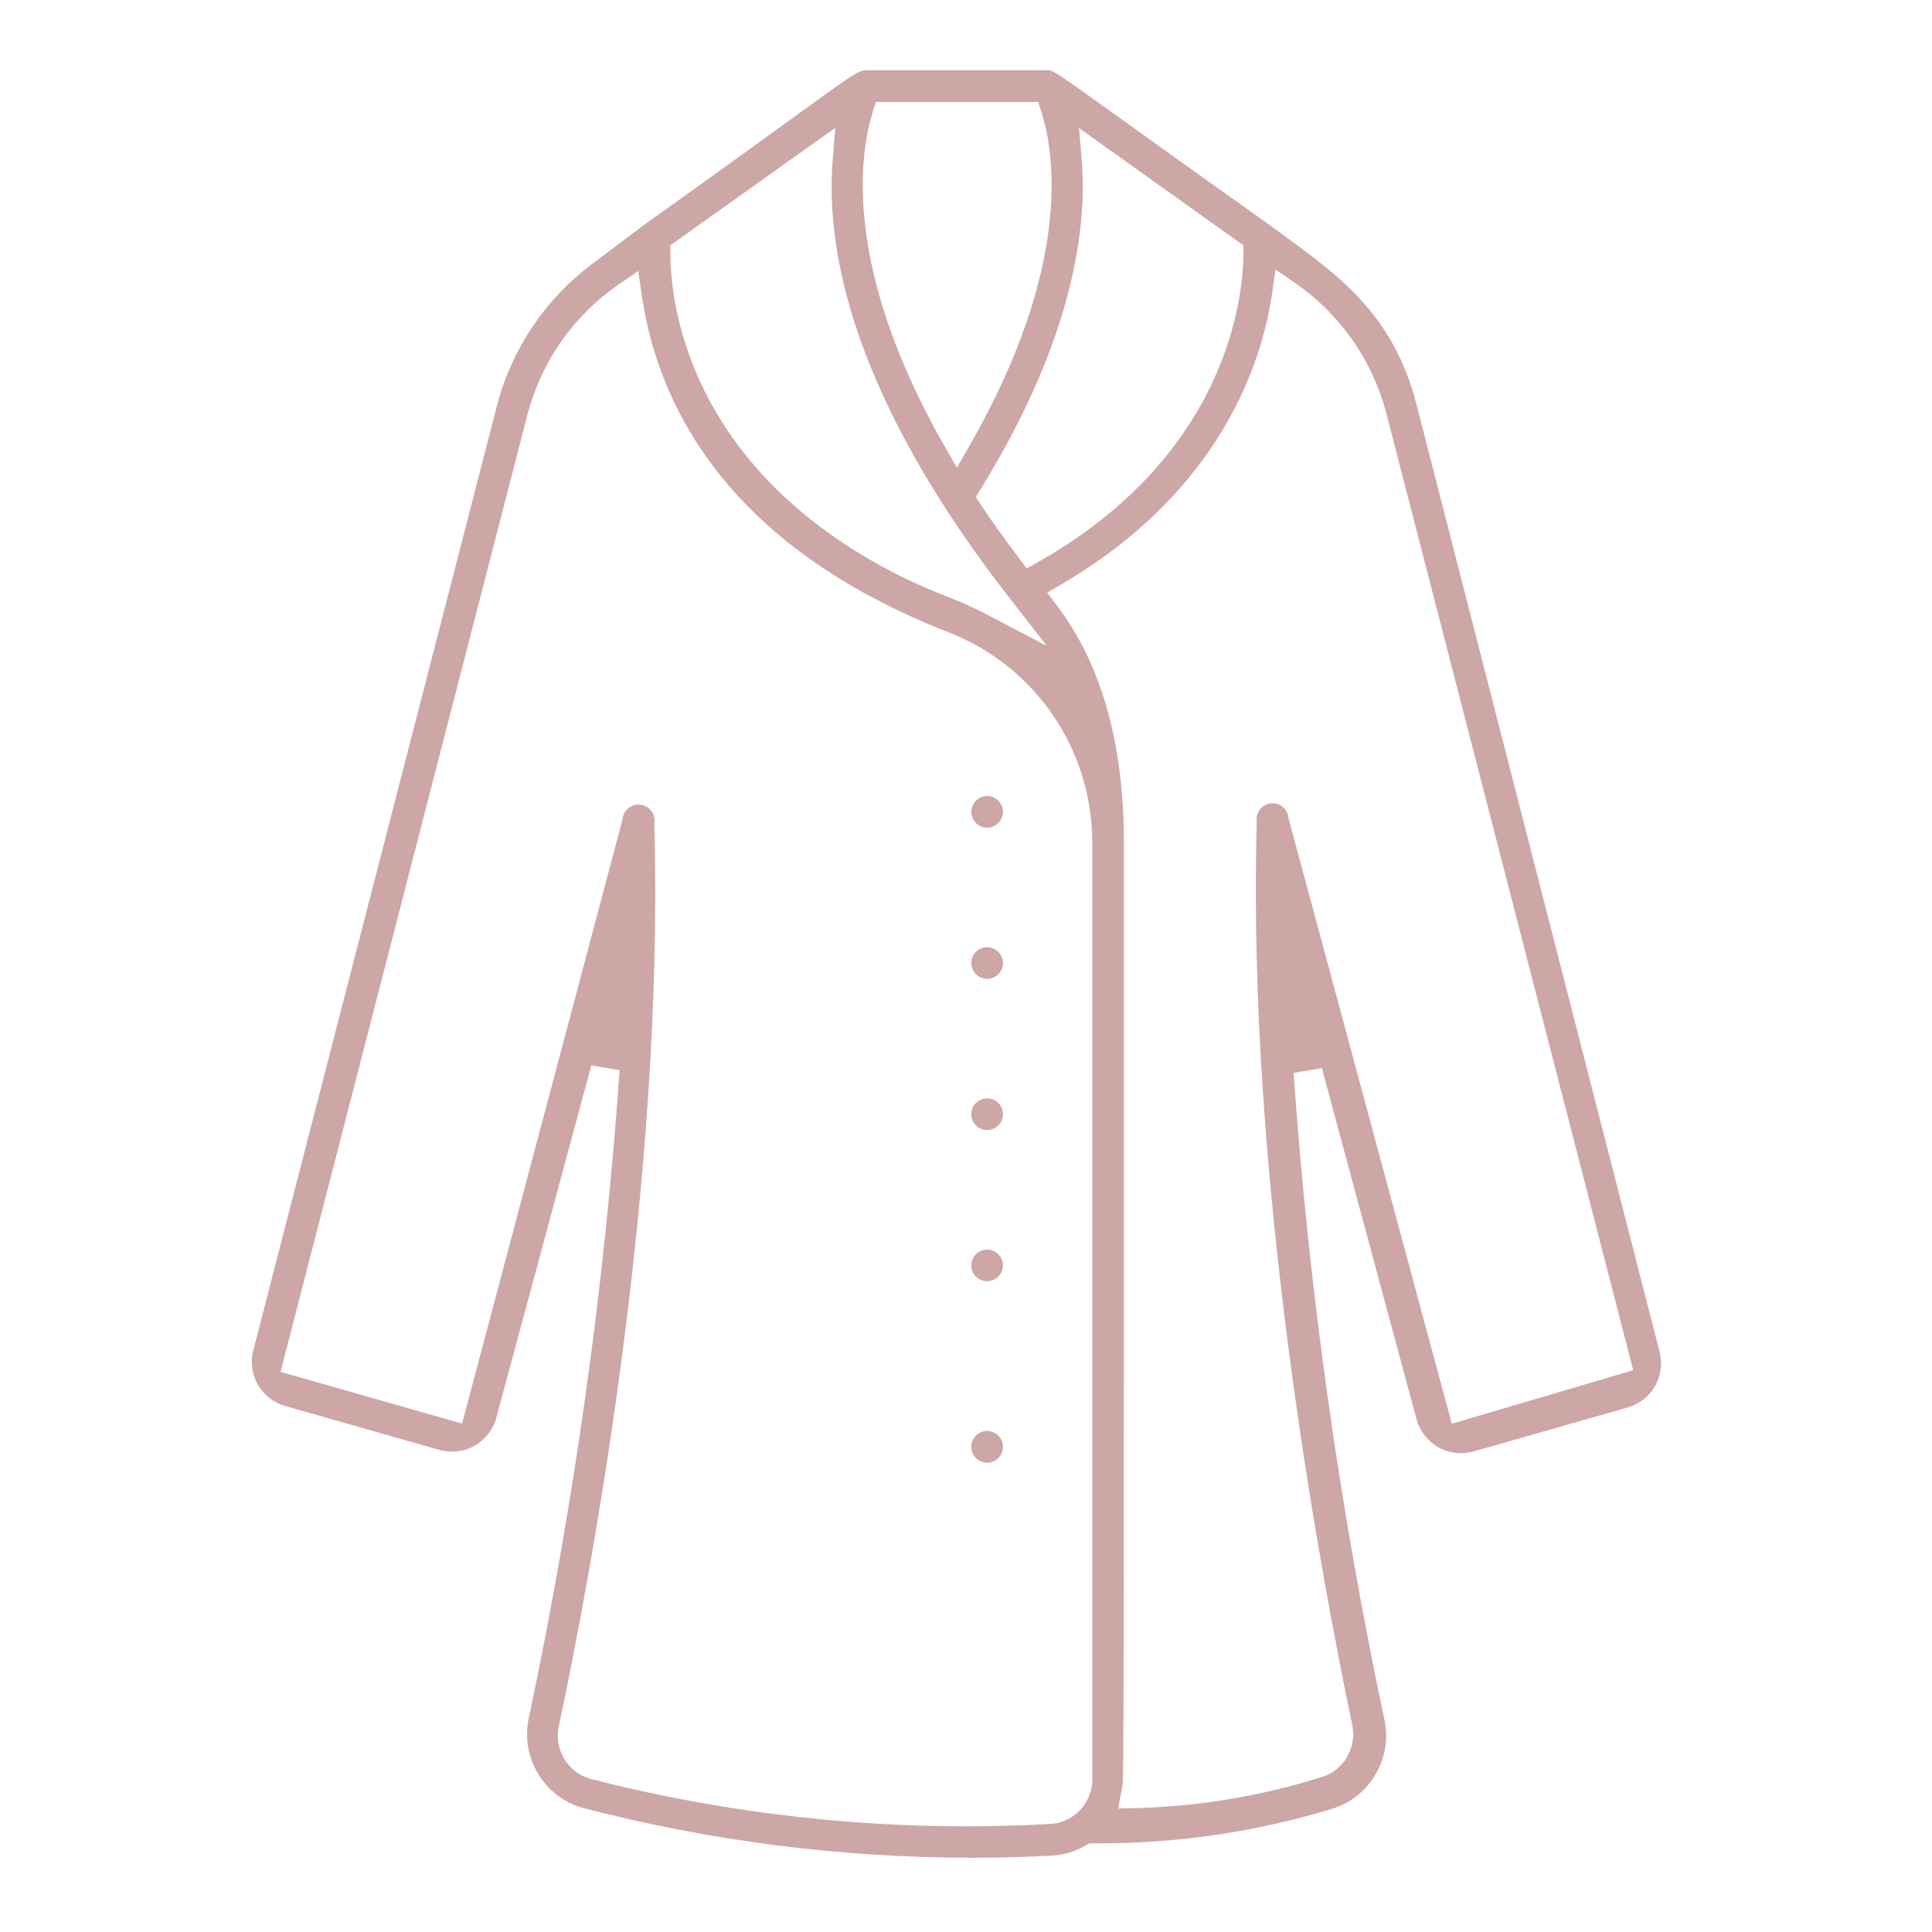 <?xml version="1.0" encoding="utf-8"?>
<!-- Generator: Adobe Illustrator 16.0.0, SVG Export Plug-In . SVG Version: 6.00 Build 0)  -->
<!DOCTYPE svg PUBLIC "-//W3C//DTD SVG 1.1//EN" "http://www.w3.org/Graphics/SVG/1.1/DTD/svg11.dtd">
<svg version="1.1" id="Calque_1" xmlns="http://www.w3.org/2000/svg" xmlns:xlink="http://www.w3.org/1999/xlink" x="0px" y="0px"
	 width="90px" height="90px" viewBox="0 0 90 90" enable-background="new 0 0 90 90" xml:space="preserve">
<g>
	<path fill="none" stroke="#CCA7A5" stroke-width="2" stroke-miterlimit="10" d="M165.945-28.677c4.1,0,4.1,2,8.199,2
		c4.098,0,4.098-2,8.197-2s4.1,2,8.197,2s4.098-2,8.197-2c4.098,0,4.098,2,8.197,2s4.1-2,8.199-2c4.102,0,4.102,2,8.201,2
		s4.1-2,8.199-2c4.104,0,4.104,2,8.205,2c4.104,0,4.104-2,8.207-2"/>
	<path fill="none" stroke="#CCA7A5" stroke-width="2" stroke-miterlimit="10" d="M165.945-37.745c4.1,0,4.1,2,8.199,2
		c4.098,0,4.098-2,8.197-2s4.1,2,8.197,2s4.098-2,8.197-2c4.098,0,4.098,2,8.197,2s4.1-2,8.199-2c4.102,0,4.102,2,8.201,2
		s4.1-2,8.199-2c4.104,0,4.104,2,8.205,2c4.104,0,4.104-2,8.207-2"/>
	<path fill="none" stroke="#CCA7A5" stroke-width="2" stroke-miterlimit="10" d="M165.945-46.815c4.1,0,4.1,2,8.199,2
		c4.098,0,4.098-2,8.197-2s4.1,2,8.197,2s4.098-2,8.197-2c4.098,0,4.098,2,8.197,2s4.1-2,8.199-2c4.102,0,4.102,2,8.201,2
		s4.1-2,8.199-2c4.104,0,4.104,2,8.205,2c4.104,0,4.104-2,8.207-2"/>
	<g>
		<path fill="none" stroke="#CCA7A5" stroke-width="2" stroke-miterlimit="10" d="M237.556-89.789
			c0.162,0.605-0.643,1.332-0.642,1.932c0,0.62,0.799,1.347,0.643,1.932c-0.16,0.594-1.219,0.82-1.523,1.349
			c-0.307,0.529,0.026,1.561-0.408,1.995c-0.428,0.43-1.457,0.1-1.994,0.409c-0.52,0.3-0.744,1.359-1.352,1.521
			c-0.605,0.164-1.332-0.641-1.932-0.641c-0.619,0-1.346,0.8-1.932,0.643c-0.594-0.16-0.82-1.219-1.35-1.524
			c-0.528-0.305-1.56,0.028-1.994-0.407c-0.429-0.428-0.1-1.457-0.409-1.993c-0.299-0.519-1.358-0.745-1.521-1.353
			c-0.162-0.605,0.642-1.332,0.642-1.932c0-0.62-0.801-1.345-0.643-1.932c0.16-0.592,1.219-0.82,1.523-1.349
			c0.306-0.529-0.026-1.561,0.408-1.995c0.428-0.43,1.457-0.099,1.994-0.409c0.519-0.3,0.744-1.359,1.352-1.521
			c0.605-0.164,1.331,0.642,1.932,0.641c0.619,0,1.346-0.8,1.932-0.643c0.592,0.16,0.82,1.219,1.349,1.524
			c0.529,0.306,1.56-0.026,1.995,0.407c0.429,0.428,0.1,1.457,0.409,1.993C236.333-90.621,237.393-90.396,237.556-89.789z"/>
		
			<line fill="none" stroke="#CCA7A5" stroke-width="2" stroke-miterlimit="10" x1="230.348" y1="-98.087" x2="230.348" y2="-101.261"/>
		
			<line fill="none" stroke="#CCA7A5" stroke-width="2" stroke-miterlimit="10" x1="225.233" y1="-96.717" x2="224.44" y2="-98.092"/>
		<line fill="none" stroke="#CCA7A5" stroke-width="2" stroke-miterlimit="10" x1="221.49" y1="-92.973" x2="218.742" y2="-94.56"/>
		
			<line fill="none" stroke="#CCA7A5" stroke-width="2" stroke-miterlimit="10" x1="220.119" y1="-87.857" x2="218.533" y2="-87.857"/>
		
			<line fill="none" stroke="#CCA7A5" stroke-width="2" stroke-miterlimit="10" x1="221.49" y1="-82.744" x2="218.742" y2="-81.157"/>
		
			<line fill="none" stroke="#CCA7A5" stroke-width="2" stroke-miterlimit="10" x1="239.207" y1="-82.744" x2="241.955" y2="-81.157"/>
		<line fill="none" stroke="#CCA7A5" stroke-width="2" stroke-miterlimit="10" x1="225.233" y1="-79" x2="224.44" y2="-77.625"/>
		
			<line fill="none" stroke="#CCA7A5" stroke-width="2" stroke-miterlimit="10" x1="230.348" y1="-77.628" x2="230.348" y2="-74.456"/>
		<line fill="none" stroke="#CCA7A5" stroke-width="2" stroke-miterlimit="10" x1="235.463" y1="-79" x2="236.256" y2="-77.625"/>
		
			<line fill="none" stroke="#CCA7A5" stroke-width="2" stroke-miterlimit="10" x1="240.578" y1="-87.857" x2="242.164" y2="-87.857"/>
		
			<line fill="none" stroke="#CCA7A5" stroke-width="2" stroke-miterlimit="10" x1="239.207" y1="-92.973" x2="241.955" y2="-94.56"/>
		
			<line fill="none" stroke="#CCA7A5" stroke-width="2" stroke-miterlimit="10" x1="235.463" y1="-96.717" x2="236.256" y2="-98.092"/>
		<circle fill="none" stroke="#CCA7A5" stroke-width="2" stroke-miterlimit="10" cx="230.349" cy="-87.857" r="3.011"/>
	</g>
	<g>
		<path fill="none" stroke="#CCA7A5" stroke-width="2" stroke-miterlimit="10" d="M184.42-46.597
			c-4.531-1.932-11.852-4.885-11.852-7.762c0,0,5.07-1.301,14.986-1.301c3.42,0,3.771,2.572,7.078,2.572h6.713
			c2.824,0,3.91-2.572,6.715-2.572c18.48,0,34.104,2.047,34.104,2.047c-1.732,3.564-6.23,6.15-10.631,6.797"/>
		<circle fill="none" stroke="#CCA7A5" stroke-width="2" stroke-miterlimit="10" cx="193.011" cy="-72.306" r="3.786"/>
		
			<line fill="none" stroke="#CCA7A5" stroke-width="2" stroke-miterlimit="10" x1="199.072" y1="-53.296" x2="199.072" y2="-60.335"/>
		<path fill="none" stroke="#CCA7A5" stroke-width="2" stroke-miterlimit="10" d="M196.297-58.812l9.896-5.652
			c1.133-0.719,1.607-1.68,1.705-2.629l0.918-10.549c0.002-2.648-3.6-2.477-3.869-0.297l-1.82,9.689l-9.219,3.238
			c-3.873,0-5.164,2.955-5.164,6.527v2.824"/>
		<path fill="none" stroke="#CCA7A5" stroke-width="2" stroke-miterlimit="10" d="M199.072-57.89l15.025-0.621
			c2.619-0.383,1.928-3.92-0.268-3.871l-10.539-0.396"/>
		<g>
			
				<line fill="none" stroke="#CCA7A5" stroke-width="2" stroke-miterlimit="10" x1="208.717" y1="-73.636" x2="224.301" y2="-45.536"/>
			
				<line fill="none" stroke="#CCA7A5" stroke-width="2" stroke-miterlimit="10" x1="203.666" y1="-82.753" x2="205.633" y2="-79.208"/>
			<path fill="none" stroke="#CCA7A5" stroke-width="2" stroke-miterlimit="10" d="M199.322-84.903
				c1.375,1.914,2.613,2.805,4.361,1.605c1.521-1.045,0.969-2.592,0.18-4.574l-4.035-8.951c-0.313-0.563-1.023-0.766-1.586-0.453
				l-4.145,2.297c-0.563,0.313-0.768,1.023-0.455,1.586L199.322-84.903z"/>
		</g>
	</g>
</g>
<g>
	<path fill="#CCA7A5" d="M45.293,86.541c-6.139,0-12.263-0.785-18.201-2.337c-1.758-0.522-2.841-2.336-2.467-4.133
		c2.106-9.927,3.533-20.095,4.238-30.218l-1.318-0.221l-4.423,16.409c-0.148,0.55-0.519,1.026-1.016,1.306
		c-0.321,0.182-0.686,0.276-1.055,0.276c-0.199,0-0.397-0.027-0.59-0.082l-7.17-2.042c-1.127-0.319-1.782-1.463-1.491-2.597
		l11.353-44.017c0.683-2.624,2.256-4.963,4.429-6.587l2.487-1.87c3.157-2.247,5.338-3.829,6.781-4.877
		c2.959-2.148,3.155-2.276,3.5-2.276h8.505c0.209,0,0.572,0.255,3.353,2.253c1.47,1.055,3.689,2.65,6.91,4.934
		c0.251,0.188,0.517,0.381,0.784,0.577c2.586,1.894,5.031,3.682,6.096,7.845l11.312,44.088c0.29,1.136-0.365,2.276-1.492,2.596
		l-7.169,2.045c-0.193,0.055-0.392,0.082-0.59,0.082c-0.37,0-0.734-0.095-1.057-0.277c-0.496-0.281-0.866-0.758-1.016-1.31
		l-4.409-16.352l-1.317,0.223c0.709,10.104,2.135,20.255,4.239,30.165c0.373,1.801-0.72,3.616-2.489,4.131
		c-3.508,1.061-7.139,1.596-10.797,1.596c-0.093,0-0.465-0.002-0.465-0.002l-0.16,0.093c-0.498,0.292-1.068,0.461-1.646,0.484
		C47.728,86.509,46.502,86.541,45.293,86.541z M29.741,37.48c0.03,0,0.061,0.002,0.091,0.006c0.198,0.023,0.375,0.124,0.499,0.28
		c0.124,0.157,0.178,0.353,0.155,0.551l-0.006,0.05l0.001,0.049c0.466,16.775-2.958,34.969-4.451,42.013
		c-0.227,1.063,0.412,2.132,1.457,2.434l0.02,0.005c5.719,1.466,11.612,2.209,17.516,2.209c1.261,0,2.541-0.036,3.798-0.104
		c1.139-0.011,2.061-0.939,2.061-2.078V39.228c-0.016-4.29-2.589-8.104-6.56-9.721C33.663,25.396,30.59,18.639,29.886,13.694
		l-0.152-1.07l-0.892,0.611c-2.089,1.432-3.601,3.568-4.255,6.015L13.069,63.906l8.456,2.41l7.47-28.13l0.006-0.047
		C29.046,37.763,29.364,37.48,29.741,37.48z M59.265,13.624c-0.46,3.2-2.347,9.222-9.83,13.602l-0.653,0.382l0.456,0.603
		c2.068,2.729,3.118,6.436,3.118,11.018c0,40.457,0,43.761-0.081,44.058c-0.011,0.038-0.022,0.08-0.034,0.144l-0.156,0.817
		l0.832-0.02c2.934-0.076,5.839-0.561,8.637-1.441c1.029-0.296,1.668-1.364,1.44-2.429c-1.491-7.104-4.911-25.43-4.45-42.012
		l0.002-0.048l-0.006-0.047c-0.022-0.199,0.033-0.393,0.157-0.55s0.301-0.255,0.5-0.278c0.028-0.003,0.058-0.005,0.086-0.005
		c0.379,0,0.696,0.284,0.74,0.662l0.005,0.05l7.602,28.192l8.451-2.491L64.564,19.185c-0.658-2.452-2.17-4.587-4.257-6.02
		l-0.891-0.612L59.265,13.624z M31.227,11.429v0.346c0,2.252,0.763,9.99,10.579,14.994c1,0.5,1.663,0.763,2.247,0.995
		c0.614,0.244,1.145,0.455,1.971,0.889l2.741,1.438l-1.898-2.444c-4.014-5.171-8.673-12.881-8.074-20.254l0.118-1.439L31.227,11.429
		z M50.387,7.409c0.262,3.105-0.341,8.295-4.707,15.381l-0.225,0.363l0.234,0.357c0.53,0.808,1.121,1.61,1.785,2.498l0.354,0.475
		l0.514-0.292c3.736-2.114,6.447-4.877,8.059-8.211c1.374-2.846,1.522-5.287,1.522-6.205v-0.346l-7.659-5.466L50.387,7.409z
		 M40.653,5.222c-0.589,1.884-1.442,7.17,3.34,15.549l0.581,1.019l0.584-1.018c4.829-8.411,3.954-13.68,3.354-15.554l-0.149-0.466
		H40.8L40.653,5.222z"/>
	<circle fill="#CCA7A5" cx="45.984" cy="37.819" r="0.737"/>
	<circle fill="#CCA7A5" cx="45.984" cy="44.862" r="0.737"/>
	<circle fill="#CCA7A5" cx="45.984" cy="51.905" r="0.738"/>
	<circle fill="#CCA7A5" cx="45.984" cy="58.948" r="0.736"/>
	<circle fill="#CCA7A5" cx="45.984" cy="67.399" r="0.738"/>
</g>
<g>
	<path fill="#CCA7A5" d="M-106.994,77.983c-28.657,0-32.174-20.047-32.267-20.66l-0.003-0.023c-0.014-0.12,0.002-0.245,0.046-0.357
		c1.583-4.194,3.399-8.351,5.401-12.356l0.447-0.895l-0.998-0.074c-1.141-0.086-2.031-1.049-2.028-2.193V23.908
		c-0.001-2.739,0.743-5.427,2.153-7.774l0.011-0.018l0.009-0.018c2.325-4.463,4.078-7.836,5.403-10.388
		c2.979-5.734,3.924-7.553,4.149-7.832c0.021-0.013,0.044-0.027,0.069-0.042c2.734-1.807,5.677-3.282,8.753-4.39
		c0.009-0.002,0.019-0.004,0.027-0.007c0.318-0.036,3.051-0.036,17.42-0.036c0.077,0.001,0.165,0.014,0.25,0.039
		c3.075,1.105,6.016,2.578,8.743,4.379c0.115,0.087,0.213,0.193,0.292,0.315c10.442,19.736,10.501,19.959,10.886,21.407
		c0.027,0.104,0.056,0.212,0.09,0.333c0.591,2.112,0.589,2.684,0.563,12.232c-0.007,2.451-0.015,5.501-0.015,9.313
		c0.003,1.146-0.888,2.109-2.029,2.195l-1,0.075l0.451,0.896c2.008,3.993,3.83,8.141,5.414,12.322
		c0.041,0.112,0.054,0.241,0.035,0.366l-0.007,0.049v0.009C-74.851,58.108-78.46,77.983-106.994,77.983z M-131.82,43.977
		c-2.196,4.236-4.172,8.645-5.875,13.101l-0.071,0.188l0.043,0.195c0.298,1.364,1.614,6.157,6.03,10.551
		c5.635,5.607,13.945,8.449,24.699,8.449c10.753,0,19.057-2.858,24.68-8.496c4.644-4.653,5.761-9.595,5.938-10.538l0.035-0.184
		l-0.066-0.176c-1.667-4.448-3.604-8.853-5.758-13.086l-0.187-0.367h-3.161c-1.209,0-2.192-0.984-2.192-2.193v-7.085l-0.106-0.166
		c-2.181-3.408-4.639-6.678-7.308-9.718l-0.372-0.425l-0.482,0.295c-1.344,0.821-2.814,1.364-4.368,1.614l-0.831,0.133l2.047,5.076
		c0.155,0.387-0.037,0.832-0.427,0.987c-0.09,0.036-0.185,0.054-0.281,0.054c-0.314,0-0.592-0.188-0.708-0.48l-2.177-5.467
		l-0.501,0.049c-0.768,0.073-1.524,0.14-2.341,0.14h-0.671v9.192c0,0.419-0.342,0.761-0.761,0.761s-0.761-0.341-0.761-0.761V26.38
		l-0.649-0.021c-0.943-0.032-1.694-0.076-2.364-0.141l-0.501-0.048l-2.177,5.465c-0.117,0.292-0.394,0.481-0.709,0.481
		c-0.095,0-0.19-0.018-0.281-0.054c-0.189-0.075-0.338-0.22-0.418-0.407c-0.081-0.187-0.083-0.394-0.009-0.583l2.046-5.073
		l-0.83-0.134c-1.555-0.25-3.024-0.793-4.368-1.614l-0.484-0.295l-0.372,0.427c-2.671,3.064-5.129,6.358-7.307,9.791l-0.104,0.165
		v7.083c0,1.209-0.983,2.193-2.192,2.193h-3.158L-131.82,43.977z M-89.557,3.218c-0.474,3.268-1.861,6.319-4.013,8.824l-0.332,0.386
		l6.626,9.946c0.717,1.068,1.094,2.31,1.09,3.593v16.125h7.07v-0.671c0-3.873,0.007-6.943,0.012-9.396
		c0.021-9.668,0.021-9.853-0.494-11.732c-0.024-0.085-0.044-0.159-0.063-0.228c-0.282-1.042-0.282-1.042-4.581-9.278
		c-1.064-2.038-2.394-4.585-4.059-7.783l-0.961-1.846L-89.557,3.218z M-132.898,16.862c-1.292,2.124-1.975,4.559-1.976,7.045v18.185
		h7.071V25.97c-0.015-1.285,0.344-2.529,1.038-3.603l6.621-9.938l-0.331-0.386c-2.148-2.506-3.536-5.558-4.013-8.825l-0.302-2.069
		L-132.898,16.862z M-94.767,15.929c-0.372,2.102-0.372,4.233,0,6.334l0.033,0.19l0.129,0.143c2.043,2.262,3.957,4.683,5.688,7.192
		l1.224,1.773v-2.154c0-0.555,0.003-1.044,0.006-1.479c0.018-2.552,0.024-3.413-0.832-4.718l-5.958-8.929L-94.767,15.929z
		 M-125.453,23.207c-0.891,1.349-0.874,2.523-0.843,4.655c0.006,0.455,0.014,0.97,0.014,1.545v2.137l1.222-1.753
		c1.75-2.511,3.683-4.931,5.745-7.192l0.134-0.147l0.032-0.196c0.347-2.105,0.322-4.236-0.075-6.333l-0.305-1.619L-125.453,23.207z
		 M-117.97,14.348c0.653,2.595,0.779,5.251,0.374,7.897l-0.061,0.399l0.323,0.241c2.011,1.5,6.679,2.034,10.378,2.034
		c3.68,0,8.317-0.536,10.292-2.038l0.316-0.24l-0.059-0.393c-0.394-2.637-0.263-5.286,0.388-7.871l0.277-1.099l-1.097,0.286
		c-0.75,0.195-1.525,0.295-2.301,0.295s-1.55-0.1-2.301-0.295c-0.416-0.111-0.666-0.546-0.552-0.966
		c0.092-0.344,0.405-0.585,0.761-0.585c0.069,0,0.138,0.009,0.206,0.028c0.644,0.185,1.32,0.28,2,0.28
		c1.556,0,3.042-0.485,4.299-1.403l0.051-0.037l0.043-0.046c2.993-3.198,3.86-8.06,4.061-11.576l0.022-0.399l-0.341-0.21
		c-2.033-1.256-4.187-2.352-6.398-3.258l-0.592-0.242l-0.271,0.58c-1.821,3.896-6.581,4.925-8.843,4.925
		c-2.263,0-7.022-1.029-8.843-4.925l-0.271-0.58l-0.591,0.242c-2.187,0.895-4.315,1.977-6.328,3.214l-0.34,0.209l0.022,0.399
		c0.197,3.521,1.062,8.386,4.062,11.579l0.043,0.045l0.05,0.037c1.256,0.918,2.743,1.403,4.299,1.403
		c0.674,0,1.345-0.094,1.995-0.278c0.057-0.013,0.116-0.02,0.174-0.02c0.215,0,0.422,0.089,0.571,0.245
		c0.193,0.203,0.264,0.496,0.185,0.765s-0.297,0.478-0.57,0.543c-0.762,0.198-1.536,0.297-2.312,0.297
		c-0.776,0-1.55-0.099-2.301-0.294l-1.097-0.286L-117.97,14.348z M-113.934-4.022c2.116,3.065,6.452,3.154,6.939,3.154
		s4.824-0.088,6.939-3.154l0.726-1.052h-15.332L-113.934-4.022z"/>
</g>
<g>
	<path fill="#CCA7A5" d="M186.034,121.981c-2.729,0-4.995-2.218-5.057-4.943l-0.188-9.522l-1.093,0.992
		c-0.239,0.219-0.499,0.417-0.771,0.591c-0.923,0.563-1.995,0.865-3.091,0.867c-0.866,0-1.113-0.065-4.1-0.943
		c-0.735-0.216-1.633-0.479-2.74-0.8c-3.637-1.264-5.668-5.153-4.627-8.86l9.546-37.268c0.832-3.729,3.79-6.612,7.537-7.349
		l0.255-0.051l0.154-0.21c1.273-1.721,3.027-2.965,5.073-3.596l0.573-0.178l-0.112-0.59c-0.214-1.113-0.335-2.252-0.36-3.384v-0.025
		c-0.002-0.219,0.147-0.455,2.272-3.619c0.689-1.028,1.579-2.354,2.727-4.073c0.675-1.015,1.803-1.62,3.02-1.62h22.715h0.073
		c1.217,0,2.346,0.605,3.02,1.619l4.869,7.318c0.13,0.194,0.165,0.428,0.099,0.647c-0.354,0.883-0.774,1.746-1.252,2.567
		l-0.456,0.787l0.886,0.205c2.383,0.548,4.504,1.93,5.972,3.888l0.154,0.205l0.252,0.049c3.738,0.745,6.692,3.631,7.524,7.352
		l9.548,37.273c1.084,3.737-0.948,7.647-4.627,8.911l-5.199,1.513c-0.534,0.154-1.088,0.233-1.645,0.233
		c-1.096,0-2.167-0.303-3.101-0.877c-0.261-0.167-0.52-0.365-0.759-0.584l-1.094-0.992l-0.187,9.524
		c-0.062,2.724-2.328,4.941-5.055,4.941H186.034z M210.037,120.532h17.019l0.069-0.089c0.817-0.076,1.576-0.43,2.165-1.021
		c0.668-0.666,1.035-1.555,1.035-2.499v-0.671h-20.288V120.532z M182.563,117.667c0.313,1.629,1.751,2.865,3.471,2.865h22.423
		v-4.207h-0.671c-13.824,0-19.994-0.04-22.629-0.058c-0.758-0.004-1.245-0.006-1.554-0.006c-0.607,0-0.975,0-1.147,0.453
		c-0.055,0.144-0.058,0.296-0.015,0.436v0.517H182.563z M207.173,62.842l0.269,0.201c1.625,1.219,2.596,3.159,2.596,5.191v46.497
		h20.333l0.013-0.658c0.596-30.535,0.842-43.441,0.944-48.893c0.026-1.215,0.06-2.758,0.101-4.679
		c0.011-3.826-2.544-7.214-6.217-8.251L223.31,51.7l-0.272,0.411c-2.301,3.477-5.48,6.314-9.196,8.208
		c-0.105,0.053-0.226,0.083-0.345,0.083c-0.099,0-0.195-0.021-0.287-0.058c-0.204-0.082-0.362-0.252-0.433-0.459l-0.009-0.027
		l-0.012-0.023c-0.955-2.214-2.526-4.078-4.545-5.394l-1.038-0.678V62.842z M181.446,62.747c0.076,3.986,0.305,15.957,0.995,51.326
		l0.013,0.658h26.062V68.234c0-2.738-2.229-4.967-4.969-4.967c-1.998,0-3.624-1.625-3.624-3.625v-5.972l-1.119,1.005
		c-1.832,1.643-2.927,3.9-3.086,6.356l-0.002,0.021v0.021c0,0.272-0.146,0.524-0.383,0.66c-0.115,0.065-0.245,0.1-0.378,0.1
		c-0.132,0-0.263-0.036-0.38-0.102c-3.201-2.051-5.516-5.202-6.519-8.869l-0.187-0.682l-0.67,0.221
		c-3.506,1.148-5.839,4.401-5.805,8.09C181.425,61.848,181.441,62.603,181.446,62.747z M232.586,58.04
		c0.03,0.11,0.058,0.206,0.083,0.295c0.308,1.058,0.307,1.244-0.079,19.982c-0.126,6.128-0.299,14.521-0.515,25.563v0.072
		l0.014,0.072c0.629,3.143,2.909,4.547,4.891,4.547c0.405,0,0.808-0.055,1.194-0.167l5.24-1.525l0.025-0.011
		c2.831-1.07,4.366-4.18,3.502-7.078l-9.48-37.01l0.03-0.071l-0.056-0.212c-0.561-2.182-1.929-4.029-3.853-5.203l-1.435-0.877
		L232.586,58.04z M165.854,99.66c-0.865,2.899,0.671,6.008,3.502,7.079l0.027,0.011l5.242,1.471
		c0.384,0.109,0.788,0.167,1.196,0.167c1.973,0,4.247-1.405,4.884-4.548l0.016-0.072l-0.003-0.073
		c-0.214-10.979-0.386-19.344-0.512-25.451c-0.389-18.823-0.389-19.012-0.078-20.099c0.025-0.089,0.052-0.183,0.081-0.29
		l0.437-1.643l-1.44,0.899c-1.943,1.215-3.301,3.111-3.821,5.344L165.854,99.66z M206.425,46.094c-2.479,0-4.979,0.188-7.43,0.555
		l-0.901,0.136l0.396,0.821c1.295,2.675,2.077,3.576,2.545,4.114c0.469,0.539,0.469,0.539,0.436,3.682
		c-0.011,1.022-0.025,2.423-0.025,4.241c0,1.159,0.944,2.104,2.103,2.104c0.434,0.004,0.875,0.046,1.306,0.131l0.799,0.154v-9.548
		c-0.001-0.33,0.206-0.62,0.518-0.726c2.583-0.921,4.934-2.292,6.998-4.08l1.133-0.982l-1.487-0.191
		C210.701,46.232,208.554,46.094,206.425,46.094z M195.053,38.923c-0.706,0.003-1.358,0.357-1.746,0.946l-4.763,7.115l0.014,0.226
		c0.111,1.806,0.792,7.984,4.864,11.806l0.812,0.76l0.296-1.072c0.678-2.464,2.215-4.613,4.327-6.053l0.56-0.381l-0.386-0.557
		c-1.607-2.321-2.759-4.891-3.422-7.636c-0.05-0.208-0.016-0.423,0.096-0.605c0.111-0.182,0.289-0.311,0.497-0.36
		c0.061-0.015,0.125-0.022,0.188-0.022c0.352,0,0.657,0.227,0.762,0.558c0.015,0.262,0.081,0.5,0.142,0.711
		c0.032,0.12,0.064,0.232,0.081,0.33l0.109,0.661l0.661-0.109c2.699-0.442,5.454-0.667,8.189-0.667c2.736,0,5.491,0.225,8.19,0.667
		l0.497,0.083l0.217-0.455c0.177-0.37,0.317-0.758,0.418-1.156c0.089-0.37,0.408-0.623,0.78-0.623c0.063,0,0.126,0.007,0.188,0.022
		c0.429,0.103,0.694,0.537,0.592,0.966c-1.07,4.098-5.44,6.783-7.95,8.017l-1.028,0.506l0.945,0.65
		c1.797,1.235,3.334,2.88,4.442,4.757l0.347,0.59l0.583-0.359c4.252-2.628,7.533-6.45,9.488-11.049l0.142-0.335l-4.669-6.988
		c-0.386-0.585-1.039-0.94-1.744-0.943H195.053L195.053,38.923z"/>
	<path fill="#CCA7A5" d="M220.732,88.71c-0.559,0-1.119-0.134-1.619-0.384l-2.863-1.43c-1.241-0.62-2.009-1.867-2.006-3.251v-9.681
		c0-1.211,0.982-2.195,2.192-2.195h8.593c1.209,0,2.191,0.984,2.191,2.195v9.679c0.004,1.386-0.765,2.633-2.005,3.253l-2.865,1.43
		C221.852,88.576,221.292,88.71,220.732,88.71z M215.766,83.644c-0.007,0.8,0.438,1.525,1.156,1.888l2.865,1.433
		c0.291,0.148,0.618,0.225,0.945,0.225s0.654-0.076,0.946-0.225l2.862-1.431c0.721-0.364,1.165-1.09,1.158-1.894v-5.576l-4.621,2.3
		c-0.109,0.056-0.227,0.085-0.346,0.085s-0.236-0.029-0.342-0.083l-4.625-2.302V83.644z M215.766,76.354l4.967,2.484l4.967-2.484
		v-3.063h-9.934V76.354z"/>
	<path fill="#CCA7A5" d="M192.075,88.701c-0.555,0-1.108-0.129-1.604-0.375l-2.861-1.43c-1.241-0.62-2.01-1.867-2.006-3.251v-9.681
		c0-1.211,0.983-2.195,2.192-2.195h8.592c1.209,0,2.192,0.984,2.192,2.195v9.679c0.004,1.386-0.765,2.633-2.005,3.253
		c-0.485,0.243-0.905,0.459-1.274,0.647c-1.732,0.889-2.255,1.157-3.21,1.157H192.075z M187.125,83.644
		c-0.007,0.8,0.437,1.525,1.156,1.888l2.865,1.433c0.291,0.148,0.619,0.225,0.945,0.225c0.327,0,0.654-0.076,0.946-0.225
		l2.862-1.431c0.721-0.364,1.164-1.09,1.158-1.894v-5.576l-4.621,2.3c-0.109,0.056-0.228,0.085-0.346,0.085
		c-0.119,0-0.236-0.029-0.343-0.083l-4.624-2.302V83.644z M187.125,76.354l4.966,2.484l4.968-2.484v-3.063h-9.934V76.354z"/>
	<circle fill="#CCA7A5" cx="203.547" cy="71.099" r="0.762"/>
	<circle fill="#CCA7A5" cx="203.547" cy="82.555" r="0.761"/>
	<circle fill="#CCA7A5" cx="203.547" cy="94.012" r="0.761"/>
	<circle fill="#CCA7A5" cx="203.547" cy="105.469" r="0.761"/>
</g>
<g>
	<path fill="none" stroke="#CCA7A5" stroke-miterlimit="10" d="M-26.602-47.633c-6.677-0.115-13.341-1.371-19.692-3.767l6.58-30.557
		v-5.402l-2.939-23.105c-0.218-1.719,0.445-3.432,1.766-4.554l0,0"/>
	<path fill="none" stroke="#CCA7A5" stroke-miterlimit="10" d="M-10.025-114.934L-10.025-114.934
		c1.188,1.075,1.774,2.662,1.573,4.25l-2.971,23.325v5.402L-4.84-51.4l0,0c-4.967,1.872-10.122,3.048-15.327,3.528"/>
	<polyline fill="none" stroke="#CCA7A5" stroke-miterlimit="10" points="-44.405,-105.628 -51.131,-69.138 -46.294,-69.138 	"/>
	<polyline fill="none" stroke="#CCA7A5" stroke-miterlimit="10" points="-4.84,-69.138 0,-69.138 -6.728,-105.628 	"/>
	<line fill="none" stroke="#CCA7A5" stroke-miterlimit="10" x1="-32.619" y1="-81.15" x2="-39.716" y2="-81.15"/>
	<line fill="none" stroke="#CCA7A5" stroke-miterlimit="10" x1="-11.423" y1="-81.15" x2="-18.415" y2="-81.15"/>
	<line fill="none" stroke="#CCA7A5" stroke-miterlimit="10" x1="-18.415" y1="-85.876" x2="-11.423" y2="-85.876"/>
	<line fill="none" stroke="#CCA7A5" stroke-miterlimit="10" x1="-39.716" y1="-85.876" x2="-32.619" y2="-85.876"/>
	<path fill="none" stroke="#CCA7A5" stroke-miterlimit="10" d="M-21.144-90.761l-9.883-19.179l-0.61-12.122l0,0
		c-3.086,2.351-5.509,5.463-7.03,9.032l0,0c-0.365,0.857-0.007,1.85,0.821,2.277l1.684,0.869c1.22,0.629,1.553,2.22,0.687,3.286
		l-1.606,1.976c-0.779,0.958-0.612,2.368,0.368,3.118l10.548,8.064"/>
	<path fill="none" stroke="#CCA7A5" stroke-miterlimit="10" d="M-23.466-103.609l4.289-5.546v-12.906l4.941,4.217
		c0.67,0.572,1.139,1.343,1.338,2.201l0.762,3.277c0.241,0.696-0.046,1.464-0.684,1.832l-2.688,1.547
		c-0.767,0.441-1.002,1.437-0.516,2.175l1.452,2.201c0.402,0.61,0.319,1.419-0.2,1.934l-5.606,5.565"/>
	<line fill="none" stroke="#CCA7A5" stroke-miterlimit="10" x1="-31.636" y1="-122.062" x2="-19.177" y2="-122.062"/>
	<line fill="none" stroke="#CCA7A5" stroke-miterlimit="10" x1="-31.317" y1="-115.725" x2="-19.177" y2="-115.725"/>
	<path fill="none" stroke="#CCA7A5" stroke-miterlimit="10" d="M-21.945-79.292h-6.922c-0.62,0-1.124-0.502-1.124-1.123v-6.119
		c0-0.621,0.503-1.123,1.124-1.123h6.922c0.621,0,1.124,0.502,1.124,1.123v6.119C-20.821-79.793-21.324-79.292-21.945-79.292z"/>
	<path fill="none" stroke="#CCA7A5" stroke-miterlimit="10" d="M-18.23-77.832c0.719,8.41-0.936,16.901-4.975,24.379
		c-0.147,0.27-0.295,0.537-0.446,0.804l-2.951,5.016"/>
</g>
</svg>
